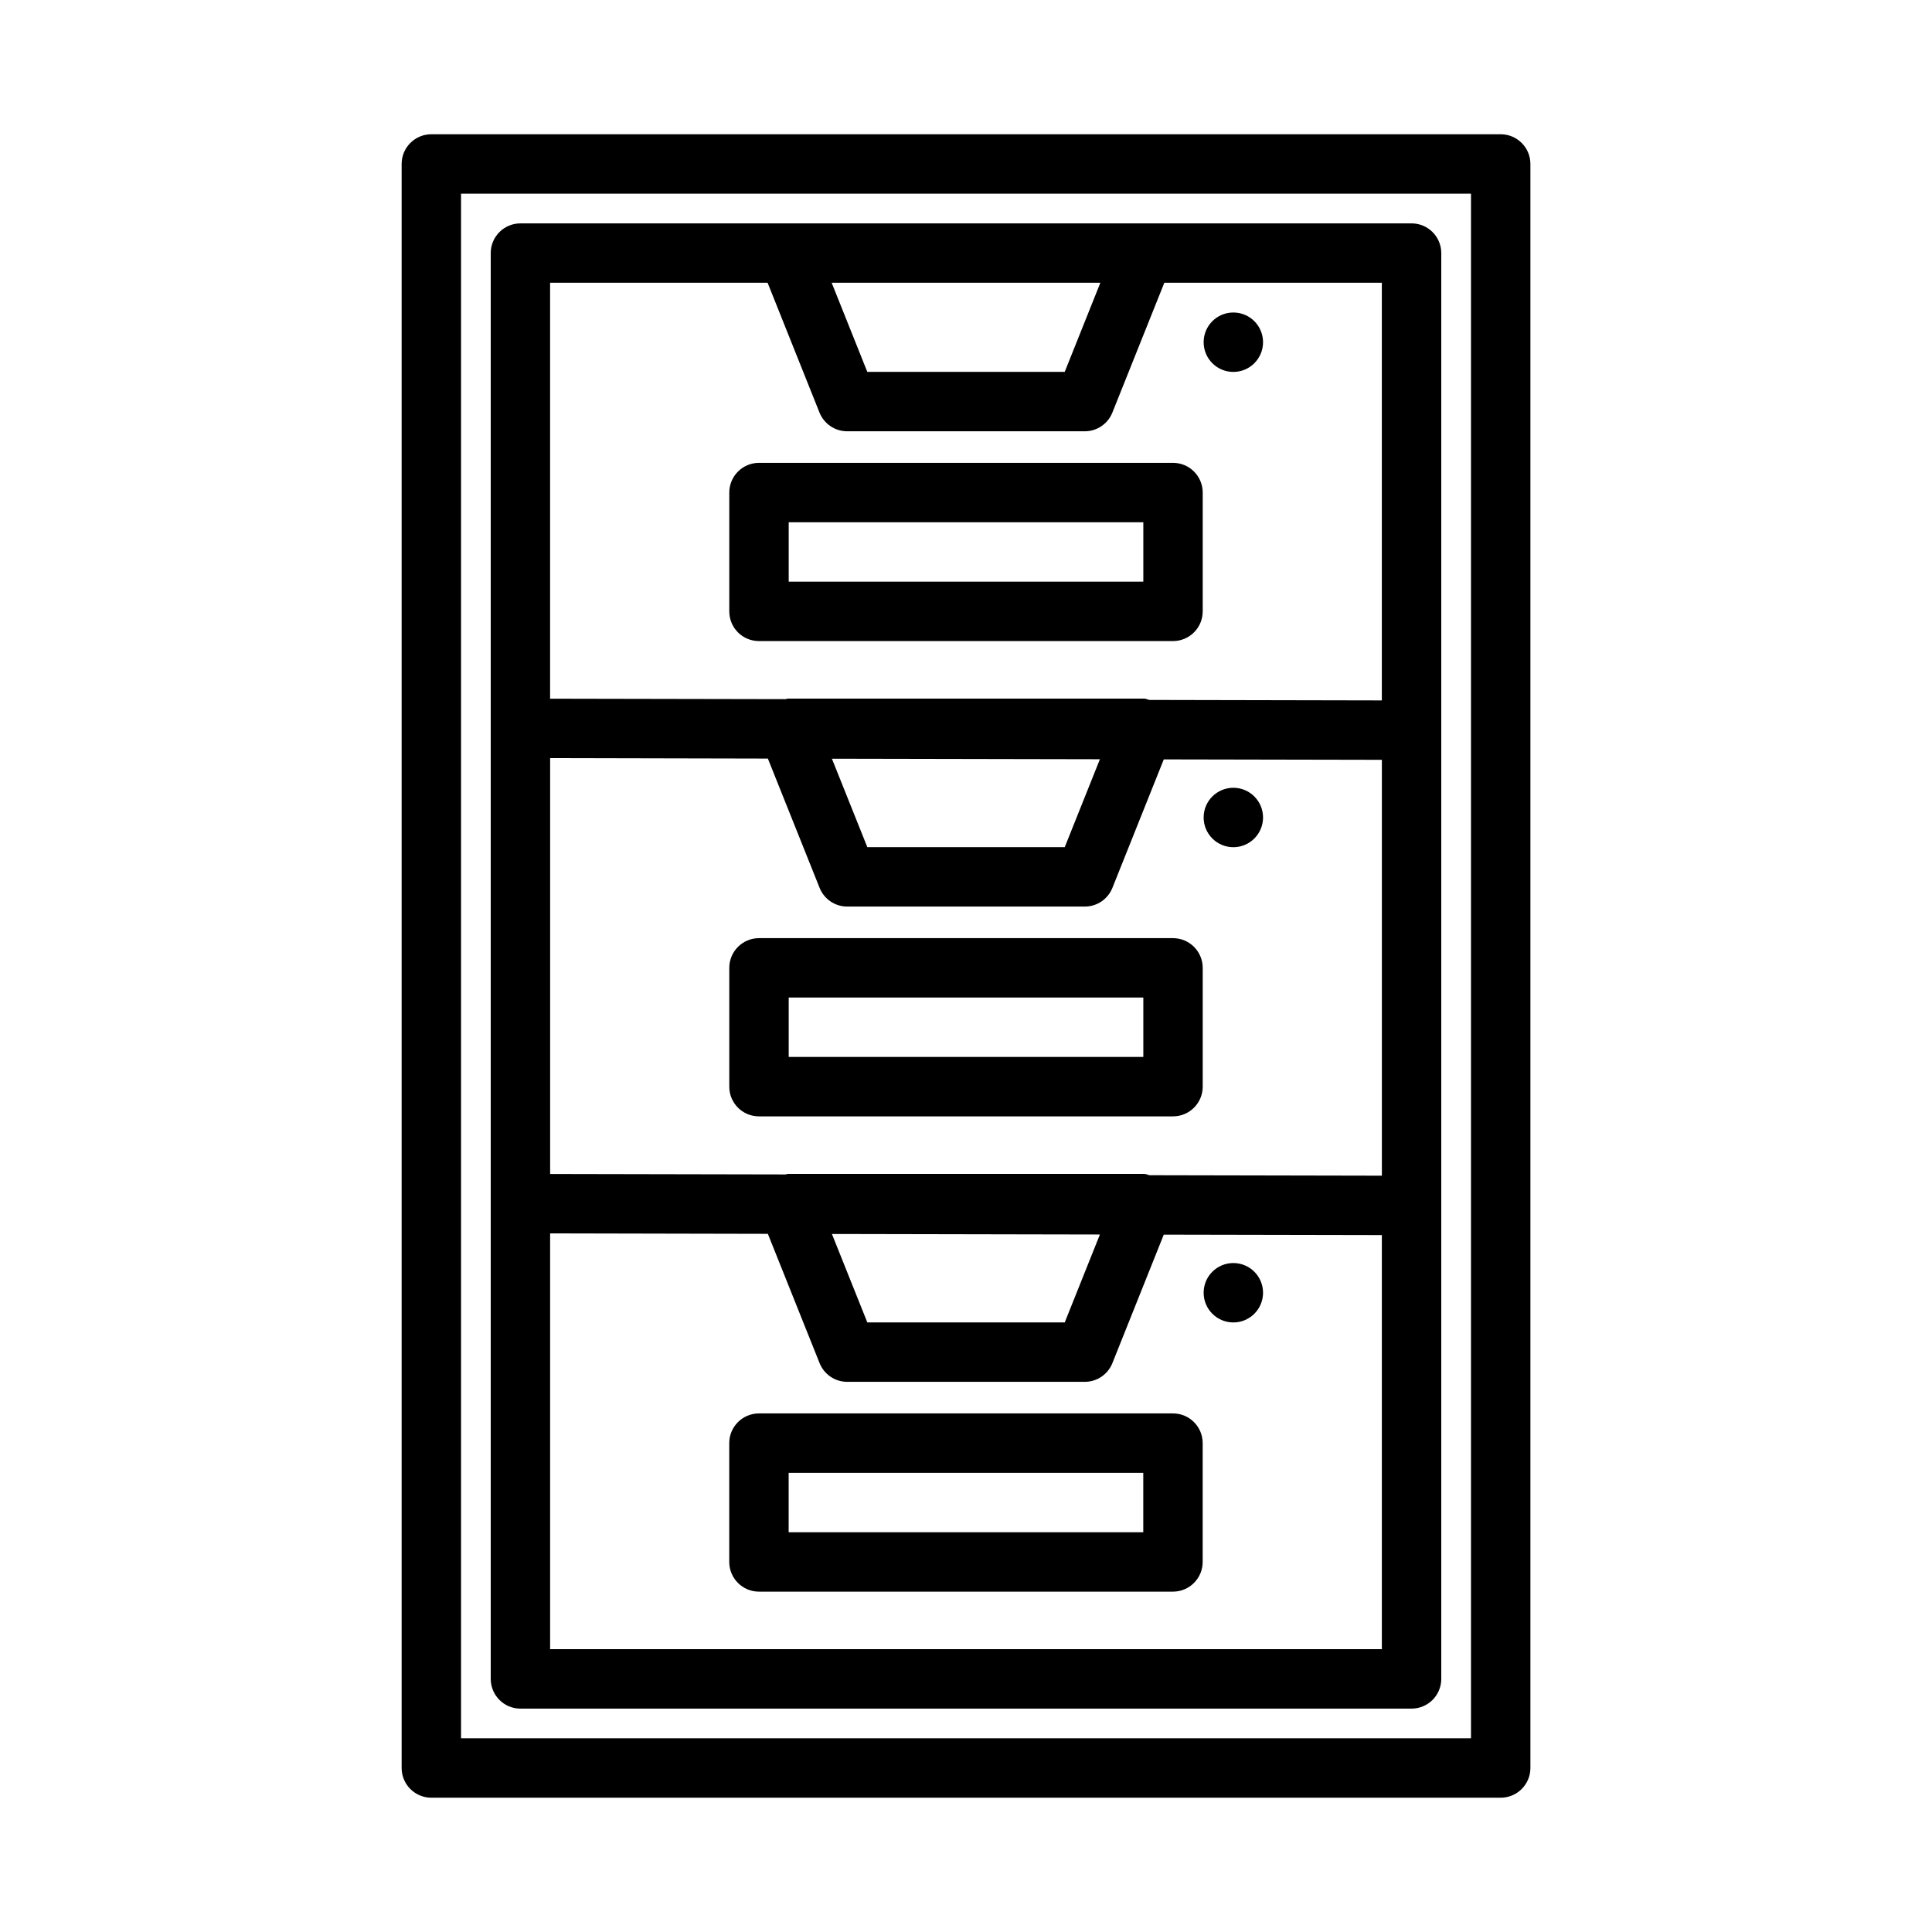 <?xml version="1.0" encoding="UTF-8"?>
<!-- Uploaded to: ICON Repo, www.svgrepo.com, Generator: ICON Repo Mixer Tools -->
<svg fill="#000000" width="800px" height="800px" version="1.1" viewBox="144 144 512 512" xmlns="http://www.w3.org/2000/svg">
 <g>
  <path d="m541.7 179.58h-283.39c-4.344 0-7.871 3.527-7.871 7.871v425.09c0 4.344 3.527 7.871 7.871 7.871h283.39c4.344 0 7.871-3.527 7.871-7.871v-425.09c0-4.344-3.527-7.871-7.871-7.871zm-7.871 425.09h-267.65v-409.35h267.65z"/>
  <path d="m281.92 596.8h236.16c4.344 0 7.871-3.527 7.871-7.871v-377.86c0-4.344-3.527-7.871-7.871-7.871h-236.16c-4.344 0-7.871 3.523-7.871 7.871v377.86c0 4.348 3.527 7.875 7.871 7.875zm65.574-251.77 13.715 34.273c1.195 2.977 4.074 4.945 7.305 4.945h62.977c3.227 0 6.109-1.969 7.305-4.945l13.617-34.055 57.797 0.113v110.21l-61.574-0.125c-0.488-0.094-0.914-0.348-1.402-0.348h-94.465c-0.203 0-0.379 0.125-0.582 0.141l-62.395-0.125v-110.21zm87.992 0.176-9.32 23.301h-52.316l-9.383-23.441zm0 125.95-9.32 23.301h-52.316l-9.383-23.441zm-145.7 109.89v-110.19l57.703 0.125 13.715 34.273c1.195 2.977 4.074 4.945 7.305 4.945h62.977c3.227 0 6.109-1.969 7.305-4.945l13.617-34.055 57.797 0.113v109.73zm145.82-362.11-9.445 23.617h-52.316l-9.445-23.617zm-88.184 0 13.762 34.418c1.211 2.977 4.09 4.941 7.32 4.941h62.977c3.227 0 6.109-1.969 7.305-4.945l13.773-34.414h57.641v110.68l-61.574-0.125c-0.488-0.094-0.914-0.348-1.402-0.348h-94.465c-0.203 0-0.379 0.125-0.582 0.141l-62.395-0.121v-110.23z"/>
  <path d="m345.14 313.89h109.72c4.344 0 7.871-3.527 7.871-7.871v-31.488c0-4.344-3.527-7.871-7.871-7.871h-109.72c-4.344 0-7.871 3.527-7.871 7.871v31.488c0 4.359 3.512 7.871 7.871 7.871zm7.875-31.488h93.977v15.742h-93.977z"/>
  <path d="m345.14 439.85h109.72c4.344 0 7.871-3.527 7.871-7.871v-31.488c0-4.344-3.527-7.871-7.871-7.871h-109.72c-4.344 0-7.871 3.527-7.871 7.871v31.488c0 4.359 3.512 7.871 7.871 7.871zm7.875-31.488h93.977v15.742h-93.977z"/>
  <path d="m454.85 518.57h-109.72c-4.344 0-7.871 3.527-7.871 7.871v31.488c0 4.344 3.527 7.871 7.871 7.871h109.72c4.344 0 7.871-3.527 7.871-7.871v-31.488c0-4.344-3.512-7.871-7.871-7.871zm-7.871 31.488h-93.977v-15.742h93.977z"/>
  <path d="m478.72 360.64c0 4.348-3.523 7.875-7.871 7.875s-7.871-3.527-7.871-7.875c0-4.348 3.523-7.871 7.871-7.871s7.871 3.523 7.871 7.871"/>
  <path d="m478.72 486.59c0 4.348-3.523 7.871-7.871 7.871s-7.871-3.523-7.871-7.871 3.523-7.871 7.871-7.871 7.871 3.523 7.871 7.871"/>
  <path d="m478.72 234.69c0 4.348-3.523 7.871-7.871 7.871s-7.871-3.523-7.871-7.871 3.523-7.875 7.871-7.875 7.871 3.527 7.871 7.875"/>
 </g>
</svg>